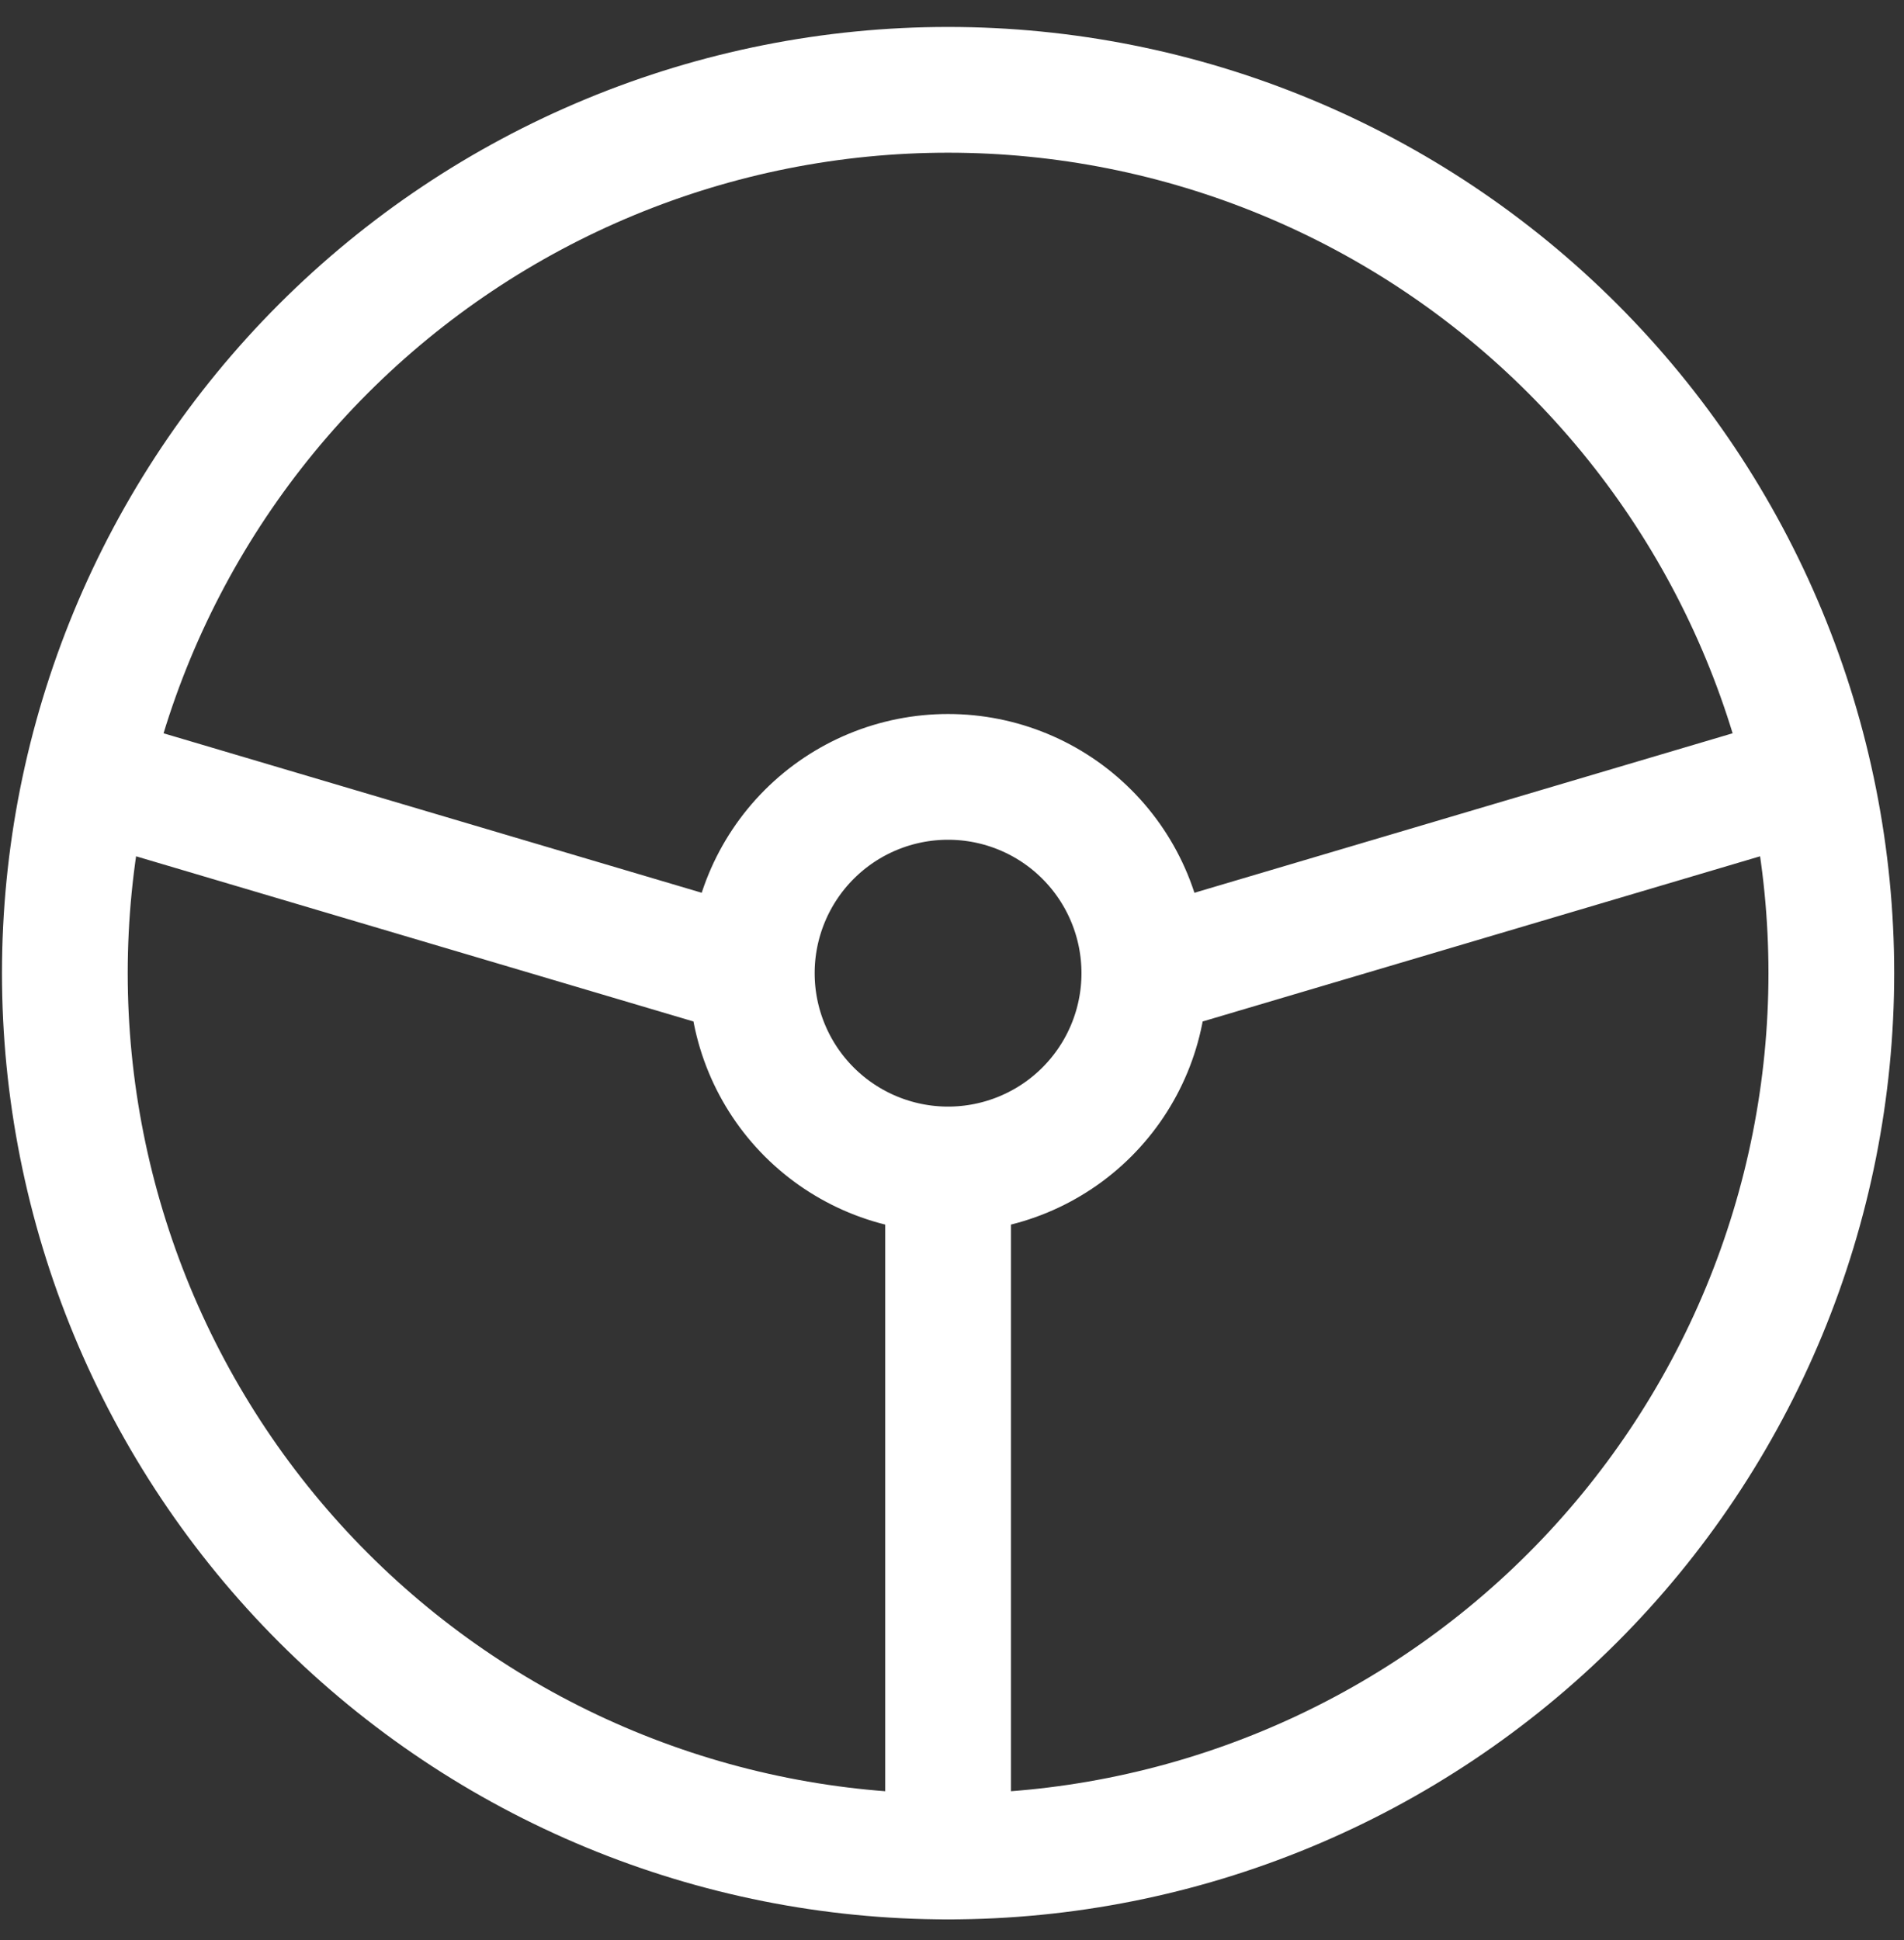 <svg width="53" height="54" viewBox="0 0 53 54" fill="none" xmlns="http://www.w3.org/2000/svg">
<rect x="0" y="0" width="53" height="54" fill="#333333" stroke="none"/>
<path d="M1.805 27.086C1.805 30.315 2.441 33.512 3.676 36.495C4.912 39.478 6.723 42.189 9.006 44.472C11.289 46.755 13.999 48.566 16.982 49.801C19.965 51.037 23.162 51.673 26.391 51.673C29.62 51.673 32.817 51.037 35.8 49.801C38.783 48.566 41.493 46.755 43.776 44.472C46.059 42.189 47.87 39.478 49.106 36.495C50.342 33.512 50.977 30.315 50.977 27.086C50.977 23.858 50.342 20.661 49.106 17.678C47.87 14.695 46.059 11.984 43.776 9.701C41.493 7.418 38.783 5.607 35.8 4.372C32.817 3.136 29.62 2.5 26.391 2.5C23.162 2.5 19.965 3.136 16.982 4.372C13.999 5.607 11.289 7.418 9.006 9.701C6.723 11.984 4.912 14.695 3.676 17.678C2.441 20.661 1.805 23.858 1.805 27.086Z" stroke="white" stroke-width="3.5" stroke-linecap="round" stroke-linejoin="round"/>
<path d="M20.927 27.087C20.927 28.536 21.503 29.925 22.527 30.95C23.552 31.974 24.942 32.55 26.391 32.55M20.927 27.087C20.927 25.637 21.503 24.248 22.527 23.223C23.552 22.198 24.942 21.623 26.391 21.623C27.84 21.623 29.23 22.198 30.254 23.223C31.279 24.248 31.854 25.637 31.854 27.087M20.927 27.087L2.487 21.623M26.391 32.55C27.84 32.55 29.23 31.974 30.254 30.95C31.279 29.925 31.854 28.536 31.854 27.087M26.391 32.55V51.673M31.854 27.087L50.294 21.623" stroke="white" stroke-width="3.5" stroke-linecap="round" stroke-linejoin="round"/>
</svg>
